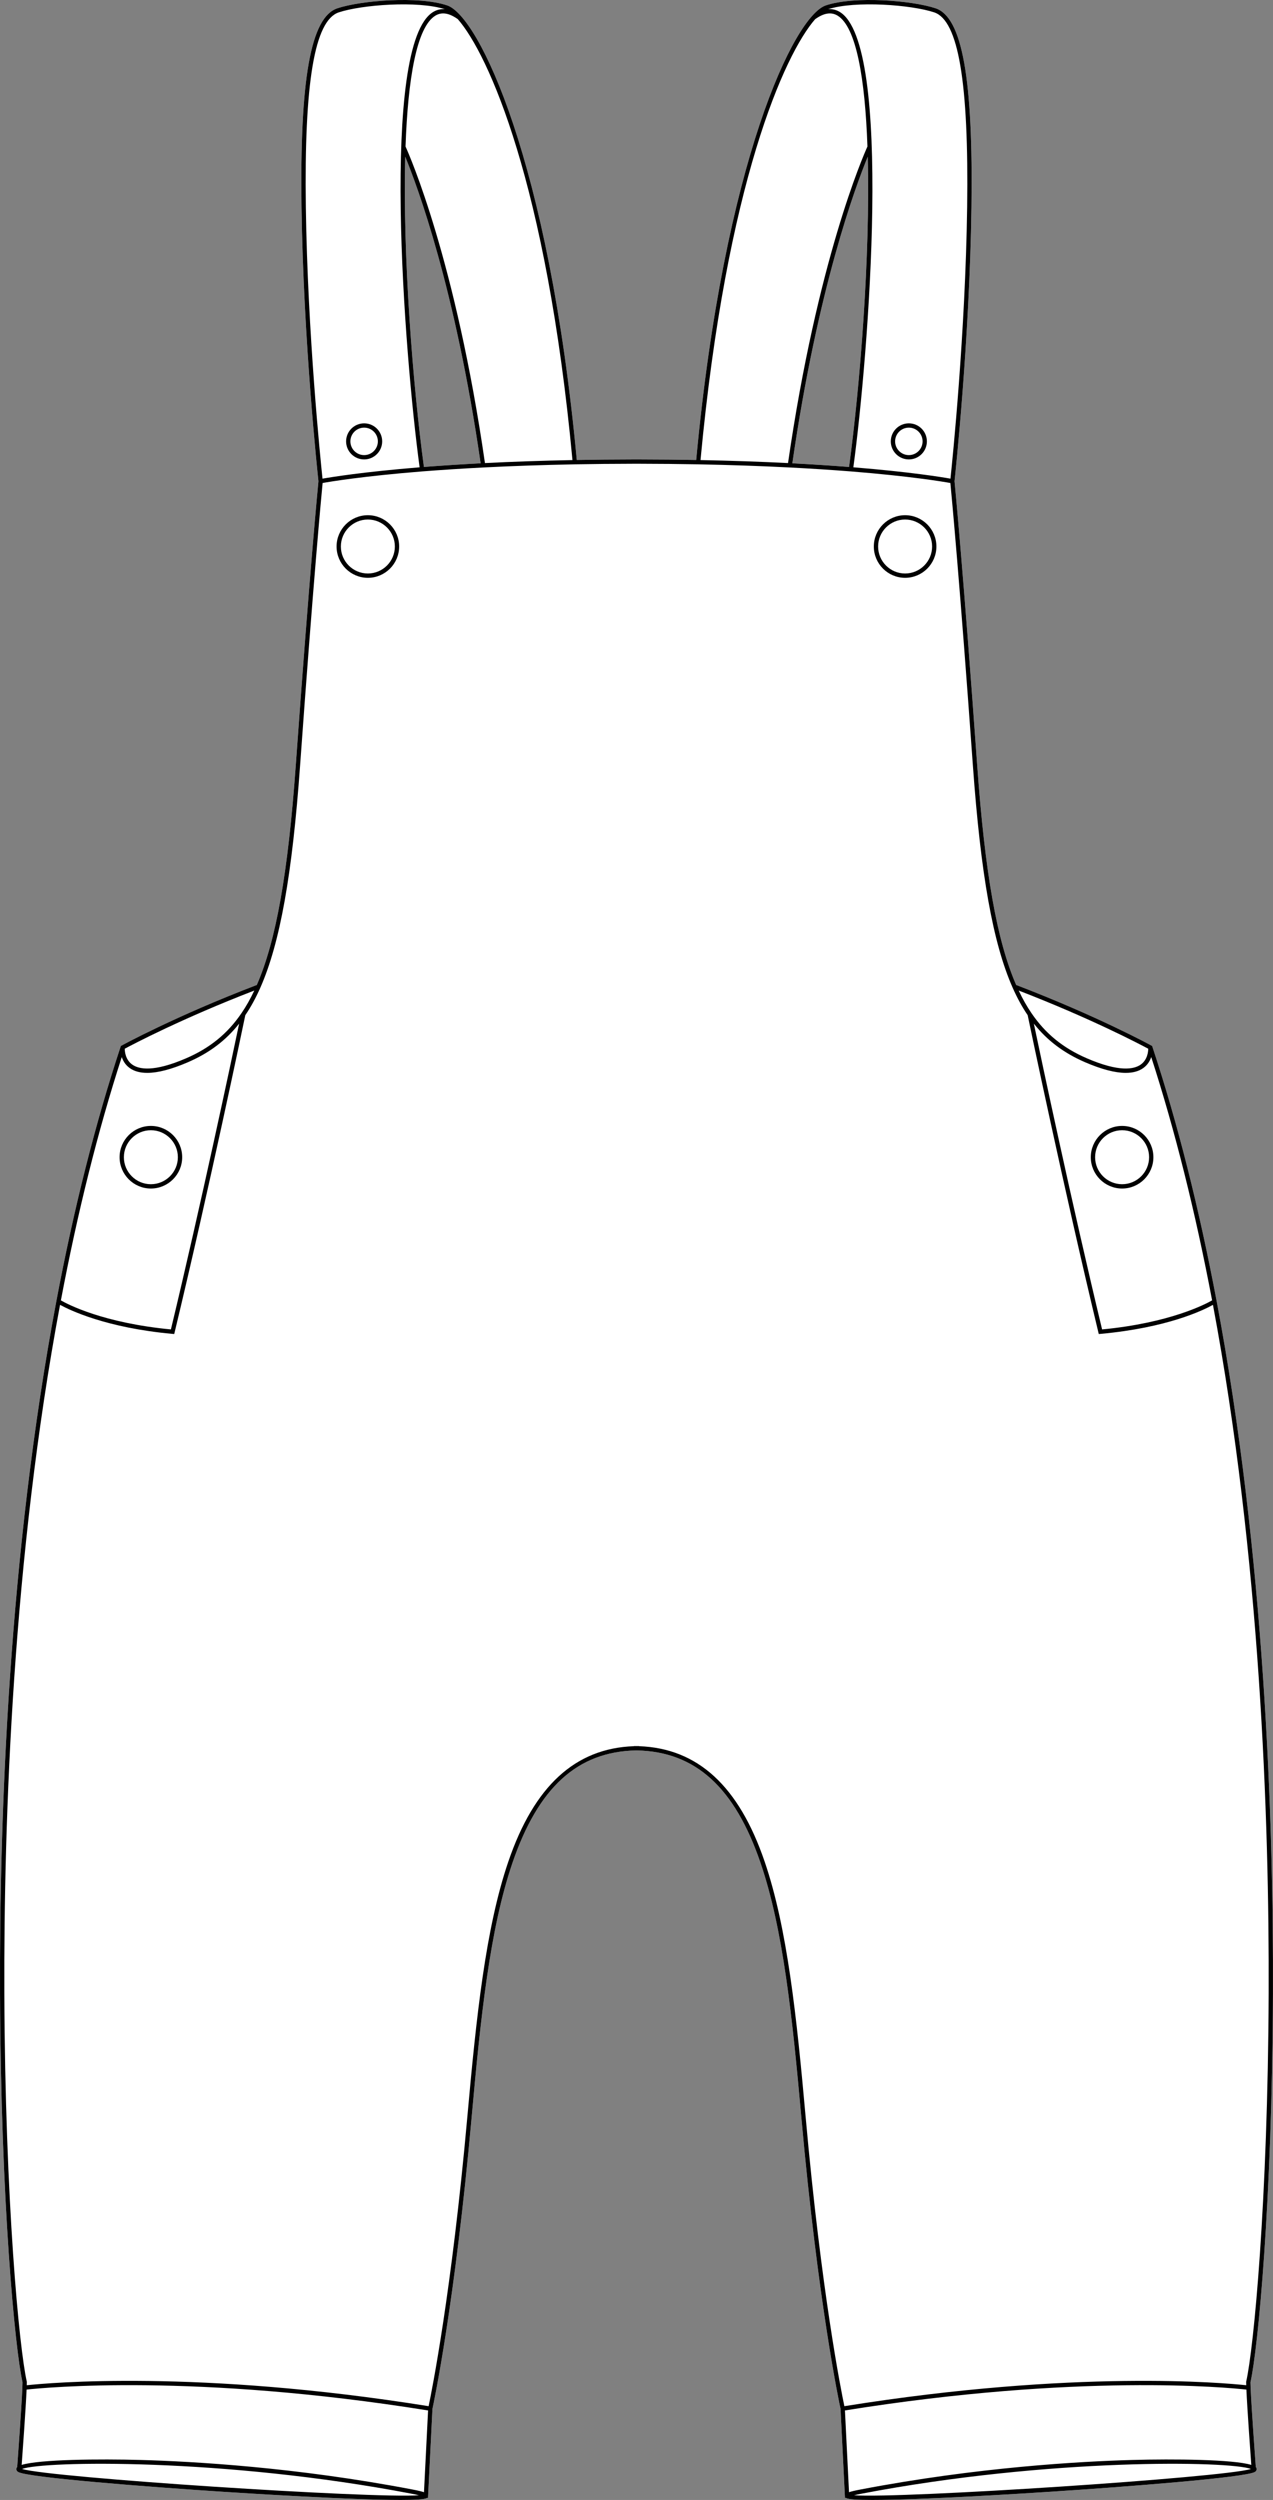 <?xml version="1.0" encoding="UTF-8"?><svg id="Layer_2" xmlns="http://www.w3.org/2000/svg" viewBox="0 0 586.66 1151.95"><rect x="0" y="0" width="586.66" height="1151.95" fill="#808080" stroke="none"/><defs><style>.cls-1{fill:#fff;}</style></defs><g id="Layer_1-2"><path class="cls-1" d="M560.68,599.5c-8.06-42.71-18.01-82.13-29.6-117.17l-.12-.37-.34-.18c-.24-.14-24.76-13.55-62.32-27.92-8.85-20.27-14.4-51.58-17.98-101.42-6.36-88.79-10.2-128.39-10.43-130.7.29-2.71,6.94-64.59,7.8-126.25.82-59.31-4.27-87.58-16.53-91.67-10.81-3.6-37.41-5.79-50.61-1.32-14.48,4.91-46.8,71.39-59.71,209.46-8.25-.15-17.1-.24-26.31-.26h-2.41c-9.21.02-18.05.11-26.31.26C252.91,73.89,220.59,7.41,206.11,2.5c-13.2-4.47-39.81-2.28-50.62,1.32-12.25,4.09-17.35,32.36-16.53,91.67.86,61.71,7.52,123.66,7.8,126.26-.23,2.41-4.08,42.03-10.43,130.69-3.57,49.84-9.12,81.15-17.98,101.42-37.56,14.37-62.07,27.78-62.32,27.92l-.34.18-.12.37c-11.61,35.13-21.56,74.55-29.59,117.18C3.97,716.19-.29,837.45.01,918.62c.36,95.78,6.92,163.77,10.37,179.1,0,.6-.02,1.42-.07,2.44-.37,9.22-2.14,33.4-2.38,36.63-.13.13-.24.25-.29.38-.22.5-.18,1.23.6,1.8,3.54,2.62,60.76,7,94.01,9.17,11.65.76,59.57,3.81,82.39,3.81,6.52,0,10.99-.25,11.98-.87.04-.03.07-.06.11-.09l.51.03,2.05-41.02c.49-2.26,10.37-48.55,18.06-134.36,4.13-46.1,8.39-86.75,18.8-117.22,11.89-34.81,29.99-51.29,56.95-51.85h.42c26.98.56,45.09,17.04,56.98,51.85,10.42,30.47,14.68,71.12,18.8,117.22,7.69,85.81,17.58,132.11,18.07,134.36l1.99,40.08.05.94.52-.03s.06.06.1.09c.99.62,5.46.87,11.98.87,22.83,0,70.74-3.05,82.39-3.81,33.25-2.17,90.47-6.55,94.02-9.17.77-.57.81-1.3.59-1.8-.05-.13-.15-.25-.28-.38-.24-3.18-2.01-27.38-2.39-36.63-.04-1.02-.06-1.84-.07-2.44,3.46-15.33,10.02-83.32,10.37-179.1.3-81.18-3.95-202.44-25.96-319.12ZM391.29,215.17c-8.45-.65-17.23-1.22-26.14-1.69,11.7-80.87,29.17-127.72,34.75-141.27,1.18,45.98-3.53,105.52-8.61,142.96ZM221.5,213.48c-8.89.47-17.67,1.04-26.14,1.69-5.08-37.44-9.79-96.98-8.61-142.96,5.58,13.55,23.05,60.4,34.75,141.27Z"/><path d="M169.53,237.4c-7.95,0-14.42,6.47-14.42,14.42s6.47,14.43,14.42,14.43,14.42-6.47,14.42-14.43-6.47-14.42-14.42-14.42ZM169.53,264.26c-6.86,0-12.44-5.58-12.44-12.44s5.58-12.43,12.44-12.43,12.44,5.58,12.44,12.43-5.58,12.44-12.44,12.44Z"/><path d="M69.53,518.81c-7.95,0-14.42,6.47-14.42,14.42s6.47,14.43,14.42,14.43,14.43-6.47,14.43-14.43-6.47-14.42-14.43-14.42ZM69.53,545.67c-6.85,0-12.44-5.58-12.44-12.44s5.59-12.44,12.44-12.44,12.44,5.58,12.44,12.44-5.58,12.44-12.44,12.44Z"/><path d="M167.81,195.07c-4.58,0-8.31,3.73-8.31,8.31s3.73,8.32,8.31,8.32,8.32-3.73,8.32-8.32-3.73-8.31-8.32-8.31ZM167.81,209.71c-3.49,0-6.33-2.84-6.33-6.33s2.84-6.33,6.33-6.33,6.33,2.84,6.33,6.33-2.84,6.33-6.33,6.33Z"/><path d="M560.68,599.5c-8.06-42.71-18.01-82.13-29.6-117.17l-.12-.37-.34-.18c-.24-.14-24.76-13.55-62.32-27.92-8.85-20.27-14.4-51.58-17.98-101.42-6.36-88.79-10.2-128.39-10.43-130.7.29-2.71,6.94-64.59,7.8-126.25.82-59.31-4.27-87.58-16.53-91.67-10.81-3.6-37.41-5.79-50.61-1.32-14.48,4.91-46.8,71.39-59.71,209.46-8.25-.15-17.1-.24-26.31-.26h-2.41c-9.21.02-18.05.11-26.31.26C252.91,73.89,220.59,7.41,206.11,2.5c-13.2-4.47-39.81-2.28-50.62,1.32-12.25,4.09-17.35,32.36-16.53,91.67.86,61.71,7.52,123.66,7.8,126.26-.23,2.41-4.08,42.03-10.43,130.69-3.57,49.84-9.12,81.15-17.98,101.42-37.56,14.37-62.07,27.78-62.32,27.92l-.34.18-.12.37c-11.61,35.13-21.56,74.55-29.59,117.18C3.97,716.19-.29,837.45.01,918.62c.36,95.78,6.92,163.77,10.37,179.1,0,.6-.02,1.42-.07,2.44-.37,9.22-2.14,33.4-2.38,36.63-.13.13-.24.25-.29.38-.22.5-.18,1.23.6,1.8,3.54,2.62,60.76,7,94.01,9.17,11.65.76,59.57,3.81,82.39,3.81,6.52,0,10.99-.25,11.98-.87.04-.03.07-.06.11-.09l.51.03,2.05-41.02c.49-2.26,10.37-48.55,18.06-134.36,4.13-46.1,8.39-86.75,18.8-117.22,11.89-34.81,29.99-51.29,56.95-51.85h.42c26.98.56,45.09,17.04,56.98,51.85,10.42,30.47,14.68,71.12,18.8,117.22,7.69,85.81,17.58,132.11,18.07,134.36l1.99,40.08.05.94.52-.03s.06.06.1.09c.99.62,5.46.87,11.98.87,22.83,0,70.74-3.05,82.39-3.81,33.25-2.17,90.47-6.55,94.02-9.17.77-.57.81-1.3.59-1.8-.05-.13-.15-.25-.28-.38-.24-3.18-2.01-27.38-2.39-36.63-.04-1.02-.06-1.84-.07-2.44,3.46-15.33,10.02-83.32,10.37-179.1.3-81.18-3.95-202.44-25.96-319.12ZM558.6,599.19c-3.14,1.8-19.49,10.4-50.7,13.39-14-58.33-27.81-123.5-31.46-140.91,6.2,7.84,13.82,13.56,23.69,17.83,7.53,3.24,13.77,4.87,18.67,4.87,3.33,0,6.04-.75,8.12-2.26,1.99-1.44,3.05-3.33,3.62-5.05,10.92,33.74,20.35,71.42,28.06,112.13ZM529.17,483.24c-.02,1.35-.35,5.06-3.43,7.28-3.11,2.24-9.95,3.57-24.82-2.85-11.01-4.75-19.13-11.37-25.57-20.83-2.13-3.13-4.07-6.55-5.88-10.41,33.5,12.94,56.15,24.91,59.7,26.81ZM430.53,5.7c11.15,3.72,15.97,32.24,15.18,89.76-.81,58.21-6.79,116.61-7.69,125.1-3.89-.7-18.6-3.11-44.75-5.23,7.04-52.04,18.31-195.21-6.32-209.86-1.65-.98-3.42-1.39-5.3-1.24,12.6-4.01,38.41-2.02,48.88,1.47ZM391.29,215.17c-8.45-.65-17.23-1.22-26.14-1.69,11.7-80.87,29.17-127.72,34.75-141.27,1.18,45.98-3.53,105.52-8.61,142.96ZM375.65,8.85c3.99-2.86,7.36-3.42,10.29-1.68,8.72,5.19,12.72,29.24,13.82,60.34-1.88,4.14-23.1,52.43-36.6,145.87-12.66-.64-26.21-1.11-40.33-1.38,11.97-127.94,38.81-187.11,52.82-203.15ZM211,8.85c14.01,16.04,40.85,75.21,52.82,203.15-14.12.27-27.67.74-40.33,1.38-13.5-93.44-34.72-141.73-36.6-145.87,1.1-31.1,5.1-55.15,13.82-60.34,2.93-1.74,6.3-1.18,10.29,1.68ZM221.5,213.48c-8.89.47-17.67,1.04-26.14,1.69-5.08-37.44-9.79-96.98-8.61-142.96,5.58,13.55,23.05,60.4,34.75,141.27ZM140.95,95.46c-.8-57.52,4.02-86.04,15.17-89.76,10.47-3.49,36.28-5.48,48.88-1.47-1.87-.15-3.65.26-5.3,1.24-24.62,14.65-13.36,157.82-6.32,209.86-26.15,2.12-40.86,4.54-44.75,5.23-.9-8.48-6.88-66.89-7.68-125.1ZM117.19,456.43c-1.82,3.86-3.75,7.28-5.89,10.41-6.44,9.46-14.56,16.08-25.57,20.83-14.87,6.42-21.7,5.09-24.82,2.85-3.07-2.22-3.41-5.92-3.42-7.28,3.54-1.9,26.19-13.87,59.7-26.81ZM56.12,487.07c.56,1.71,1.62,3.6,3.61,5.04,2.08,1.51,4.79,2.26,8.12,2.26,4.9,0,11.14-1.63,18.67-4.87,9.87-4.26,17.5-9.99,23.69-17.83-3.65,17.42-17.45,82.59-31.45,140.91-31.22-2.99-47.49-11.53-50.7-13.38,7.68-40.63,17.11-78.32,28.06-112.13ZM10.15,1137.67c9.62-3.69,92.86-5.2,179.48,11.39,1.5.28,2.62.53,3.45.73-21.73,1.56-169.82-8.11-182.93-12.12ZM195.39,1148.38c-1.05-.35-2.71-.76-5.39-1.27-53.66-10.28-101.36-12.93-125.02-13.59-19.13-.54-46.75-.27-54.99,2.28.41-5.61,1.87-25.71,2.27-34.71,8.22-.9,77.55-7.62,185.02,9.62l-1.89,37.67ZM393.57,1149.79c.83-.2,1.95-.45,3.45-.73,86.66-16.59,169.96-15.08,179.5-11.39-12.86,3.99-161.19,13.69-182.95,12.12ZM576.66,1135.8c-8.23-2.55-35.86-2.82-54.99-2.28-23.66.66-71.36,3.31-125.02,13.59-2.68.51-4.33.91-5.38,1.27l-1.88-37.68c107.45-17.23,176.78-10.52,185.01-9.61.4,9.03,1.85,29.12,2.26,34.71ZM584.66,918.61c-.36,95.86-6.91,163.74-10.35,178.78l-.02.22c0,.39.01.89.03,1.48-9.62-1.04-78.79-7.42-185.19,9.65-1.45-6.89-10.62-52.55-17.85-133.27-4.14-46.24-8.42-87.01-18.9-117.69-11.88-34.79-30.81-52.18-57.85-53.16v-.05c-.34,0-.68,0-.99,0h-.41c-.34,0-.67,0-1.01,0v.05c-27.03.96-45.96,18.36-57.85,53.16-10.48,30.68-14.76,71.45-18.9,117.69-7.23,80.72-16.4,126.38-17.84,133.27-106.41-17.07-175.57-10.69-185.19-9.65.02-.59.02-1.09.02-1.48l-.02-.22c-3.43-15.04-9.99-82.92-10.34-178.78-.3-80.77,3.92-201.25,25.67-317.36,4.52,2.48,21.28,10.59,51.76,13.38l.86.08.2-.83c15.95-66.36,31.7-141.93,32.56-146.1,2.56-3.76,4.84-7.93,6.96-12.74,9.04-20.48,14.69-52.07,18.3-102.45,6.04-84.29,9.81-124.23,10.37-130.03,3.35-.6,18.41-3.14,45.9-5.34,9.08-.71,18.54-1.32,28.11-1.81,13.21-.68,27.42-1.17,42.24-1.45,8.51-.16,17.66-.25,27.19-.27h2.41c9.54.02,18.69.11,27.19.27,14.82.28,29.03.77,42.24,1.45,9.59.49,19.04,1.1,28.1,1.81,27.51,2.2,42.56,4.74,45.92,5.34.56,5.8,4.33,45.74,10.36,130.03,3.62,50.37,9.26,81.97,18.3,102.45,2.13,4.81,4.4,8.98,6.96,12.74.86,4.16,16.62,79.73,32.57,146.1l.2.83.85-.08c30.78-2.82,47.29-10.88,51.77-13.37,21.75,116.1,25.97,236.58,25.67,317.35Z"/><path d="M417.12,237.4c-7.95,0-14.42,6.47-14.42,14.42s6.47,14.43,14.42,14.43,14.42-6.47,14.42-14.43-6.47-14.42-14.42-14.42ZM417.12,264.26c-6.86,0-12.44-5.58-12.44-12.44s5.58-12.43,12.44-12.43,12.44,5.58,12.44,12.43-5.58,12.44-12.44,12.44Z"/><path d="M517.12,518.81c-7.95,0-14.43,6.47-14.43,14.42s6.48,14.43,14.43,14.43,14.42-6.47,14.42-14.43-6.47-14.42-14.42-14.42ZM517.12,545.67c-6.86,0-12.44-5.58-12.44-12.44s5.58-12.44,12.44-12.44,12.44,5.58,12.44,12.44-5.58,12.44-12.44,12.44Z"/><path d="M418.84,195.07c-4.59,0-8.32,3.73-8.32,8.31s3.73,8.32,8.32,8.32,8.31-3.73,8.31-8.32-3.73-8.31-8.31-8.31ZM418.84,209.71c-3.49,0-6.33-2.84-6.33-6.33s2.84-6.33,6.33-6.33,6.33,2.84,6.33,6.33-2.84,6.33-6.33,6.33Z"/></g></svg>